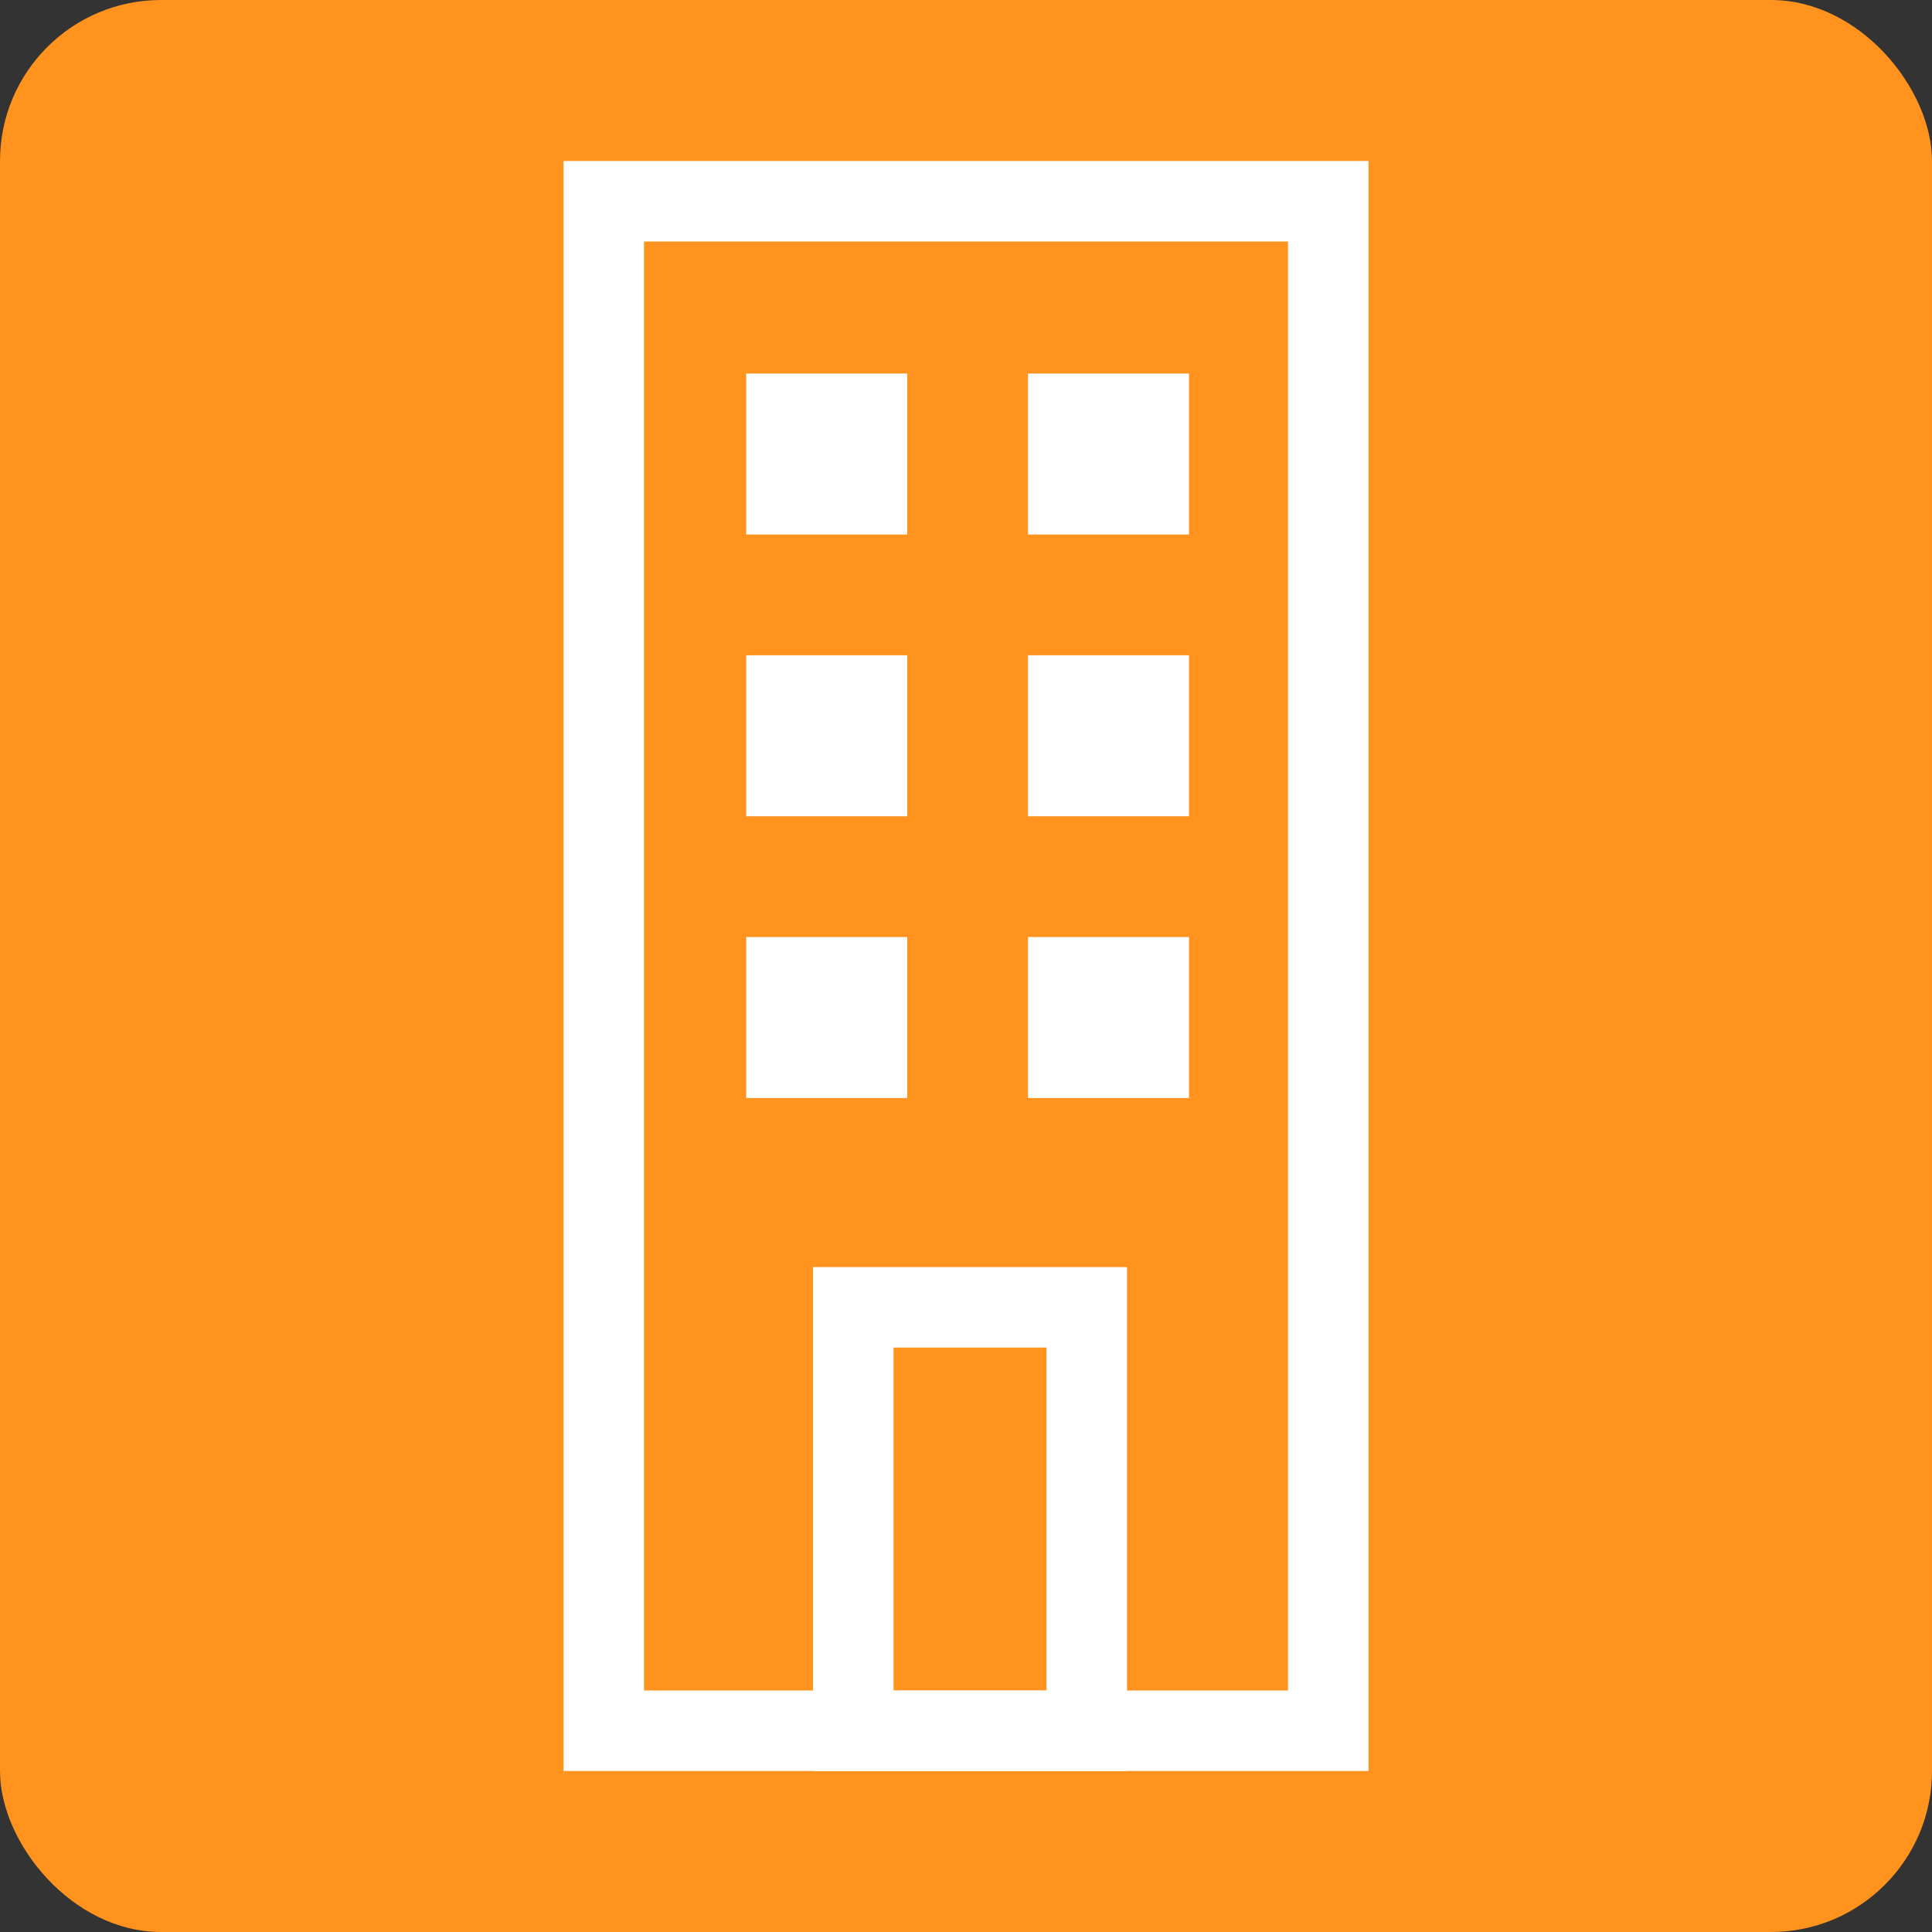 <svg xmlns="http://www.w3.org/2000/svg" viewBox="0 0 24 24"><rect x="0" y="0" width="24" height="24" fill="#333333" stroke="none"/><defs><style>.cls-1{fill:#ff931e;}.cls-2{fill:#fff;}</style></defs><title>Departamento-fill</title><g id="Layer_2" data-name="Layer 2"><g id="Layer_1-2" data-name="Layer 1"><rect class="cls-1" width="24" height="24" rx="2" ry="2"/><path class="cls-2" d="M16,3V21H8V3h8m1-1H7V22H17V2Z"/><path class="cls-2" d="M13,16.74V21h-1.9V16.74H13m1-1h-3.9V22H14V15.74Z"/><rect class="cls-2" x="12.77" y="4.64" width="2" height="2"/><rect class="cls-2" x="9.27" y="4.64" width="2" height="2"/><rect class="cls-2" x="12.77" y="8.14" width="2" height="2"/><rect class="cls-2" x="9.27" y="8.14" width="2" height="2"/><rect class="cls-2" x="12.77" y="11.64" width="2" height="2"/><rect class="cls-2" x="9.27" y="11.64" width="2" height="2"/></g></g></svg>